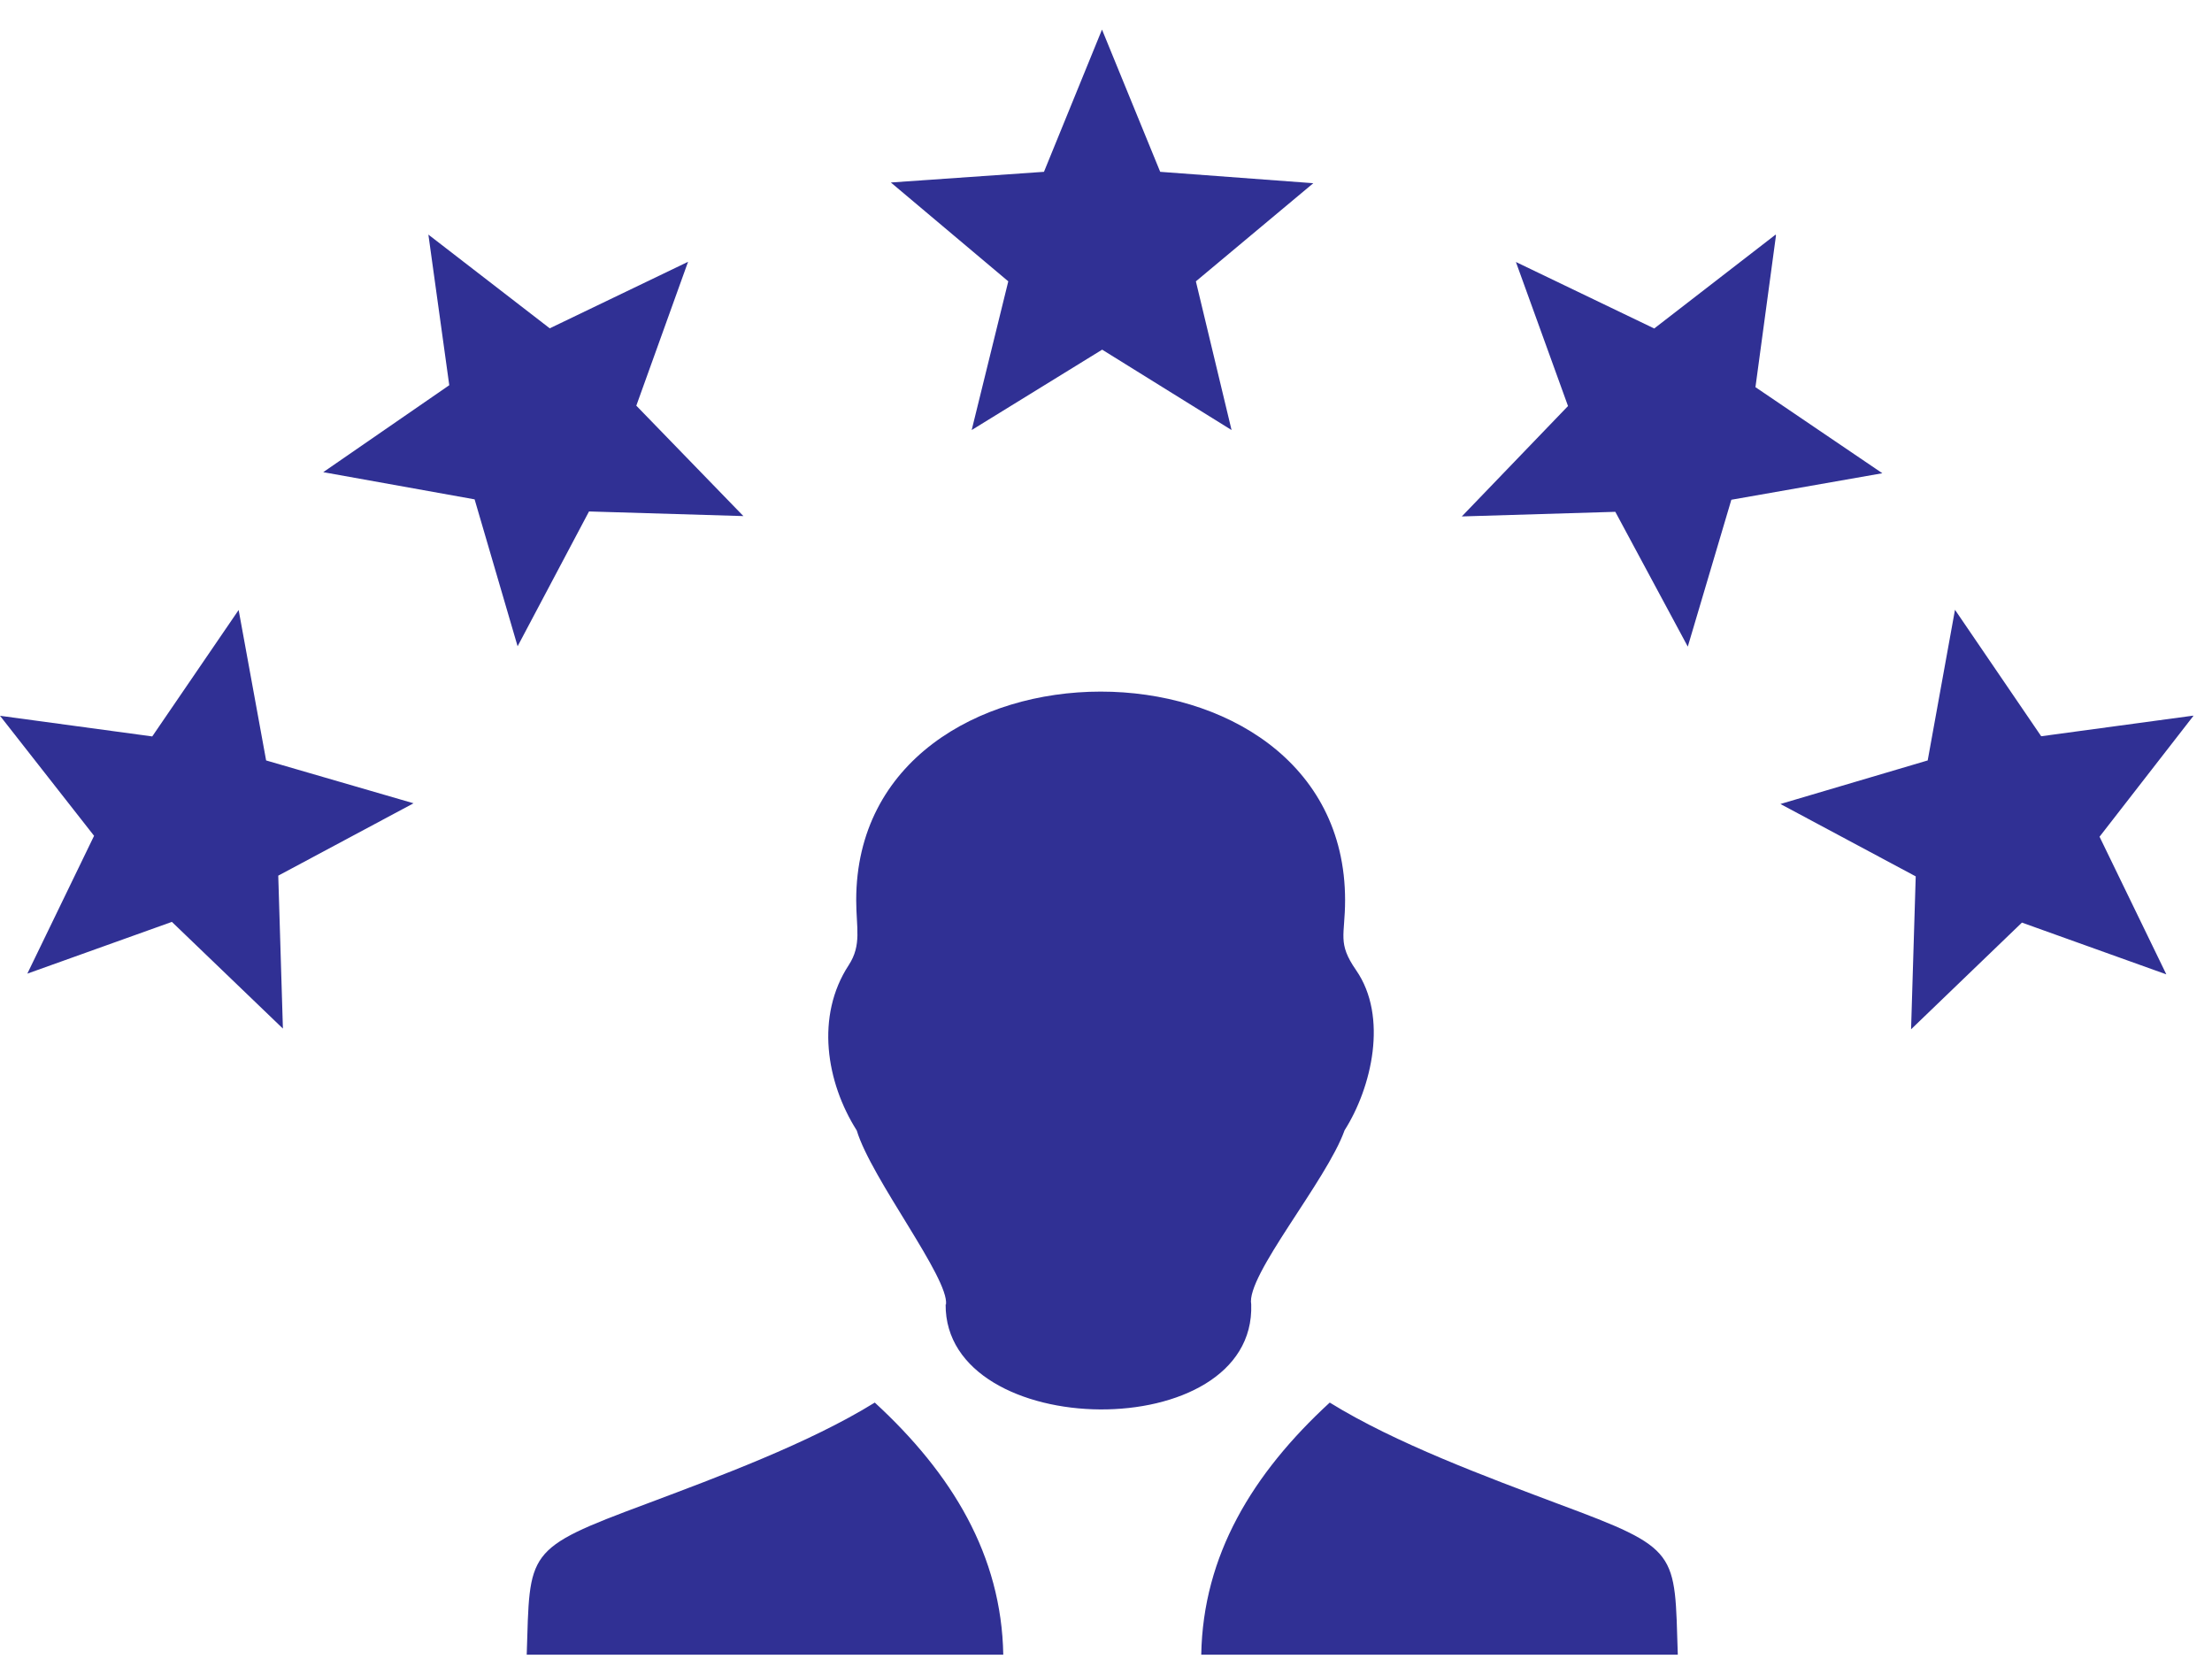 <svg width="68" height="51" viewBox="0 0 68 51" fill="none" xmlns="http://www.w3.org/2000/svg">
<g clip-path="url(#clip0_922_19398)">
<path d="M35.666 5.282L40.373 5.632L36.763 8.649L37.86 13.22L33.882 10.749L29.871 13.22L30.996 8.649L27.386 5.61L32.093 5.282L33.877 0.909L35.666 5.282ZM16.192 50.868C16.296 47.676 16.115 47.627 19.863 46.233C22.058 45.407 24.873 44.368 26.892 43.117C29.268 45.303 30.788 47.812 30.842 50.868H16.192ZM29.081 40.104C29.185 39.295 26.782 36.229 26.338 34.753C25.399 33.271 25.065 31.238 26.091 29.669C26.497 29.045 26.321 28.526 26.321 27.673C26.321 19.129 41.35 19.118 41.35 27.673C41.35 28.767 41.103 28.98 41.69 29.827C42.678 31.254 42.168 33.435 41.334 34.747C40.785 36.294 38.294 39.219 38.464 40.099C38.612 44.472 29.037 44.336 29.07 40.099L29.081 40.104ZM51.578 50.868C51.474 47.676 51.655 47.627 47.907 46.233C45.712 45.407 42.897 44.368 40.878 43.117C38.502 45.303 36.982 47.812 36.928 50.868H51.578ZM67.435 21.999L64.543 25.722L66.596 29.953L62.157 28.362L58.749 31.642L58.892 26.941L54.733 24.716L59.26 23.377L60.099 18.746L62.749 22.633L67.43 21.999H67.435ZM54.596 7.239L53.965 11.902L57.866 14.548L53.224 15.363L51.885 19.878L49.657 15.734L44.938 15.876L48.203 12.482L46.601 8.054L50.853 10.098L54.585 7.212L54.596 7.239ZM0 22.004L4.68 22.639L7.336 18.752L8.181 23.377L12.713 24.694L8.554 26.919L8.697 31.62L5.284 28.34L0.84 29.931L2.892 25.694L0 22.004ZM13.169 7.212L16.9 10.093L21.152 8.048L19.561 12.471L22.853 15.865L18.107 15.723L15.912 19.867L14.59 15.351L9.937 14.515L13.811 11.842L13.169 7.212Z" fill="#303094"/>
</g>
<defs>
<clipPath id="clip0_922_19398">
<rect width="67.424" height="49.959" fill="white" transform="translate(0 0.909)"/>
</clipPath>
</defs>
</svg>
